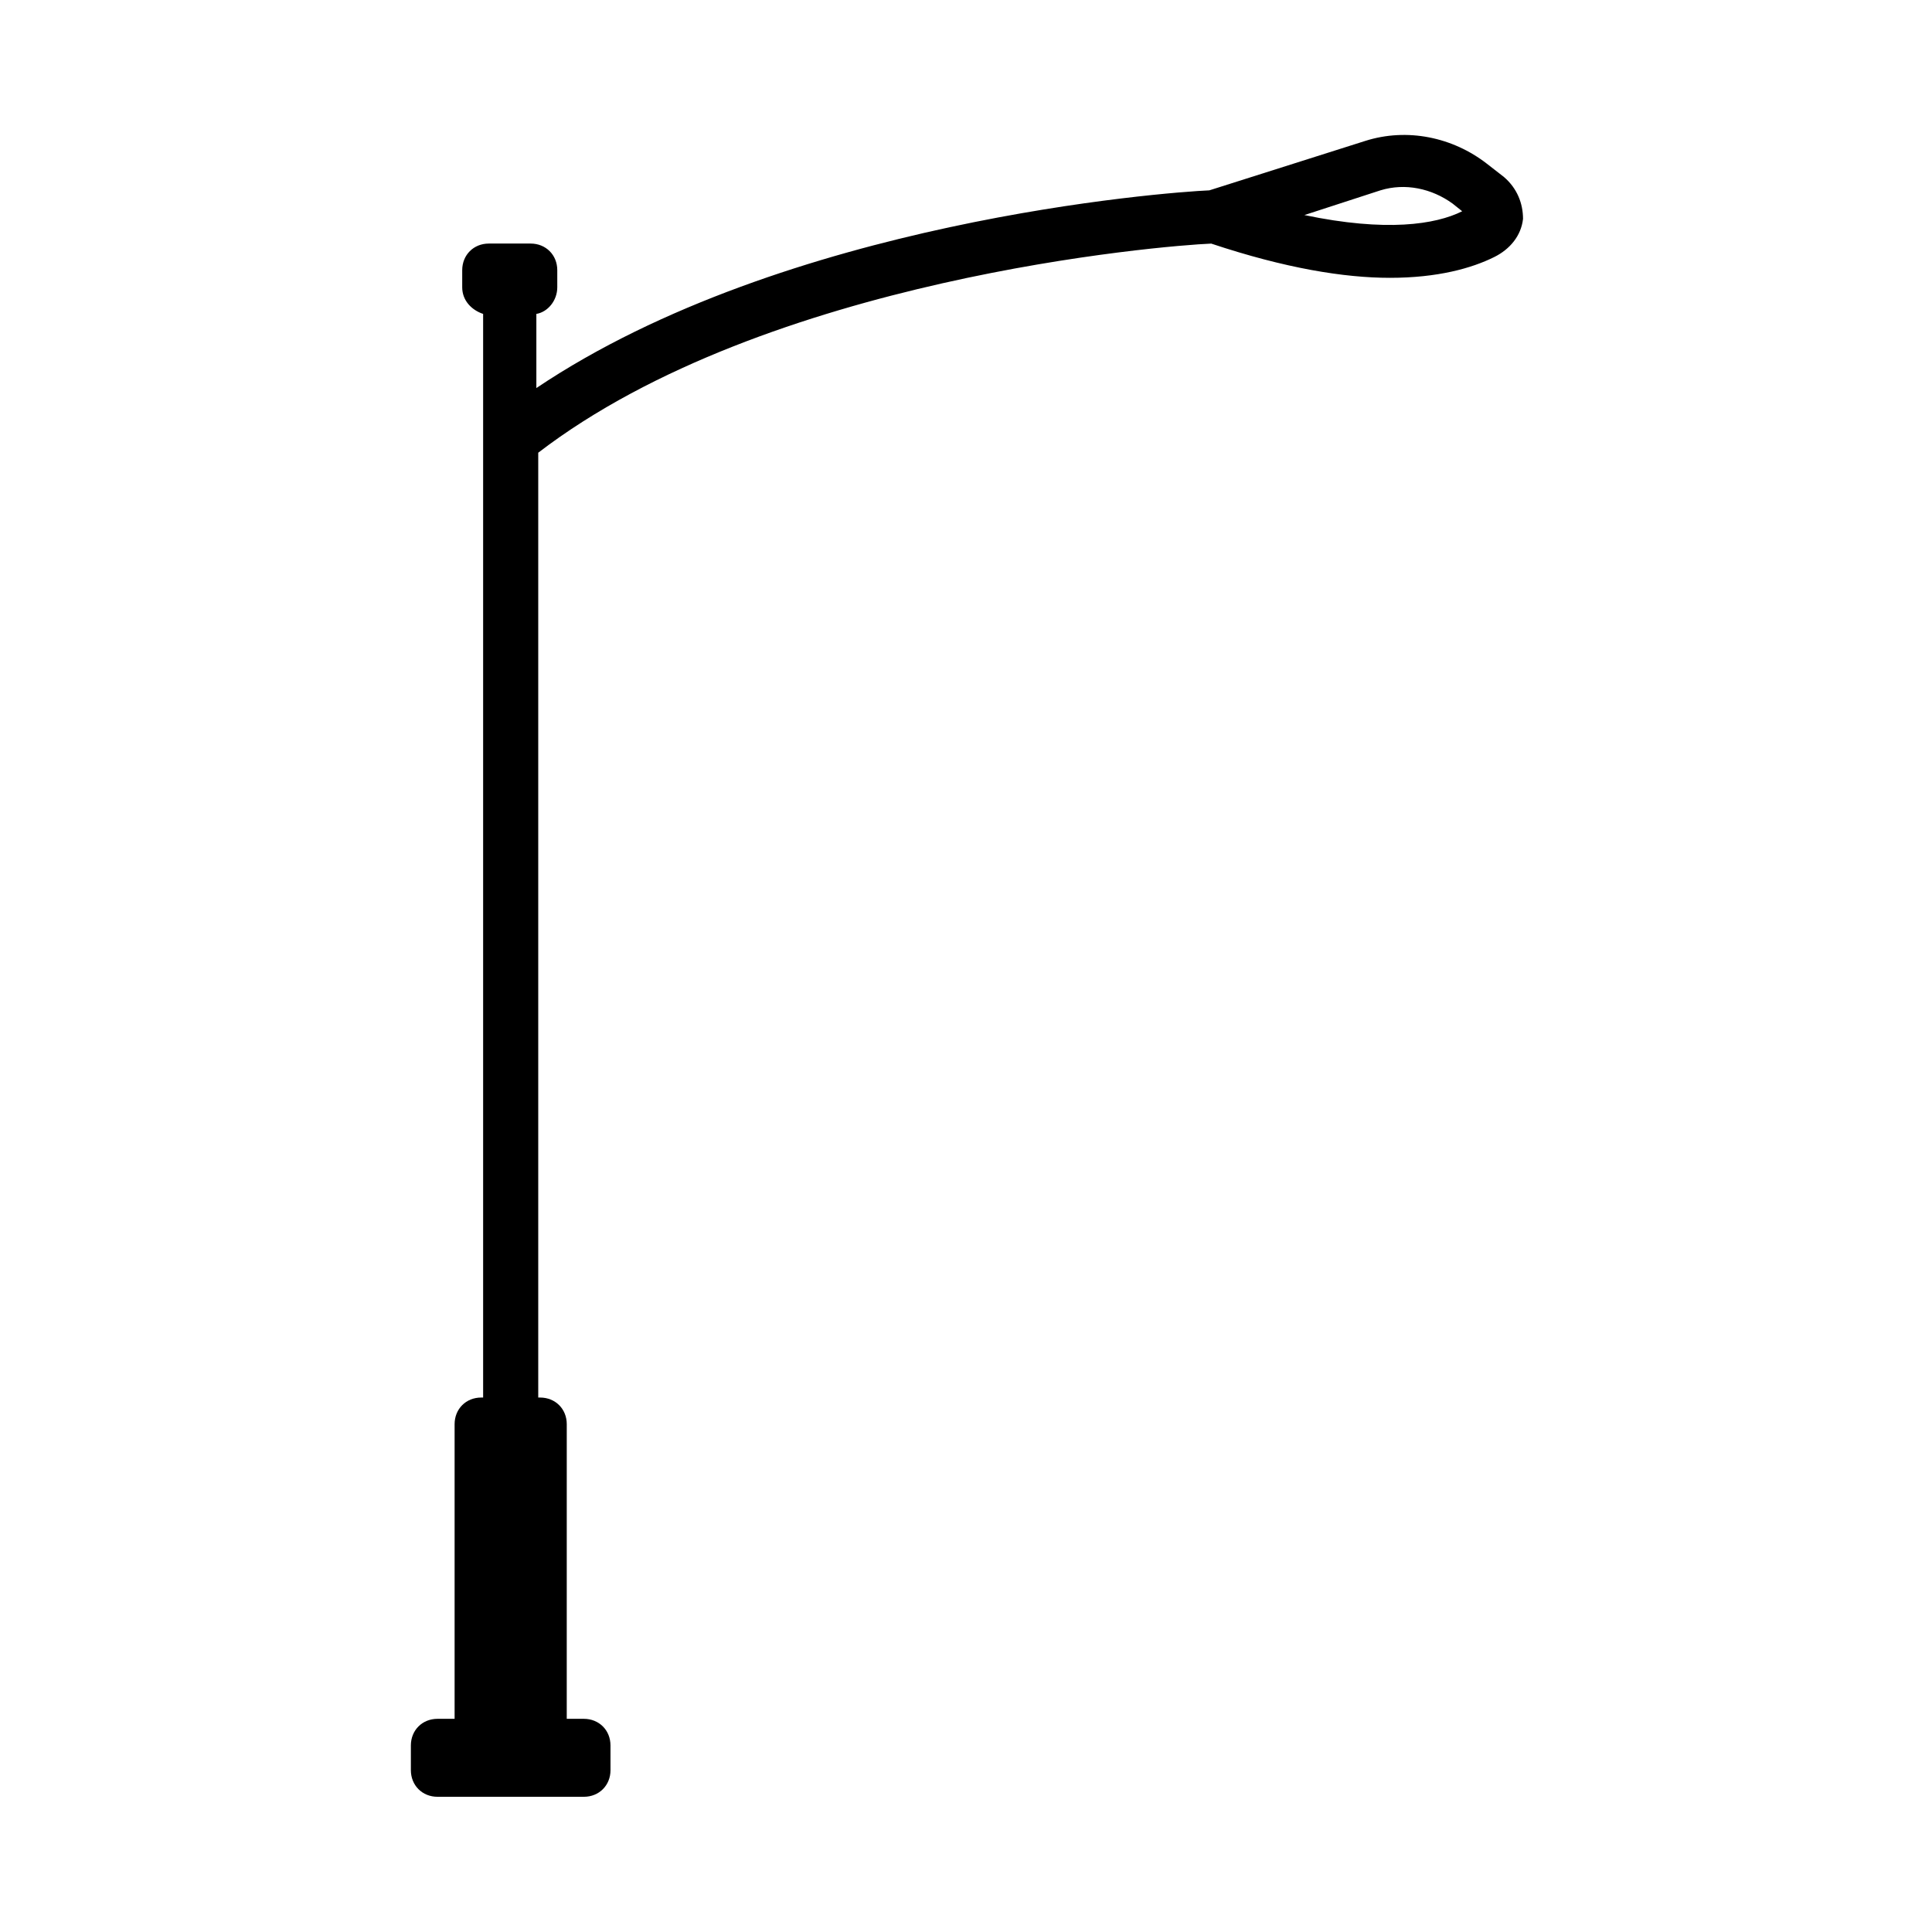 <?xml version="1.0" encoding="UTF-8"?>
<!-- Uploaded to: SVG Repo, www.svgrepo.com, Generator: SVG Repo Mixer Tools -->
<svg fill="#000000" width="800px" height="800px" version="1.1" viewBox="144 144 512 512" xmlns="http://www.w3.org/2000/svg">
 <path d="m542.58 190.92-4.535-3.527c-9.07-7.055-21.16-9.574-32.242-6.047l-41.312 13.098c-11.586 0.504-112.35 8.062-178.35 52.395v-19.648c3.023-0.504 5.543-3.527 5.543-7.055v-4.535c0-4.031-3.023-7.055-7.055-7.055h-11.082c-4.031 0-7.055 3.023-7.055 7.055v4.535c0 3.527 2.519 6.047 5.543 7.055v287.17h-0.504c-4.031 0-7.055 3.023-7.055 7.055v77.082 1.008h-4.535c-4.031 0-7.055 3.023-7.055 7.055v6.551c0 4.031 3.023 7.055 7.055 7.055h38.793c4.031 0 7.055-3.023 7.055-7.055l-0.004-6.551c0-4.031-3.023-7.055-7.055-7.055h-4.535v-1.008l0.004-77.078c0-4.031-3.023-7.055-7.055-7.055h-0.504v-250.39c60.457-46.352 165.75-54.914 178.35-55.418 19.648 6.551 35.266 9.07 47.359 9.07 12.594 0 21.664-2.519 27.711-5.543 4.031-2.016 7.055-5.543 7.559-10.078-0.004-4.027-1.516-8.059-5.039-11.082zm-52.902 10.074 20.152-6.551c6.551-2.016 13.602-0.504 19.145 3.527l2.519 2.016c-7.051 3.527-20.152 5.543-41.816 1.008z"/>
</svg>